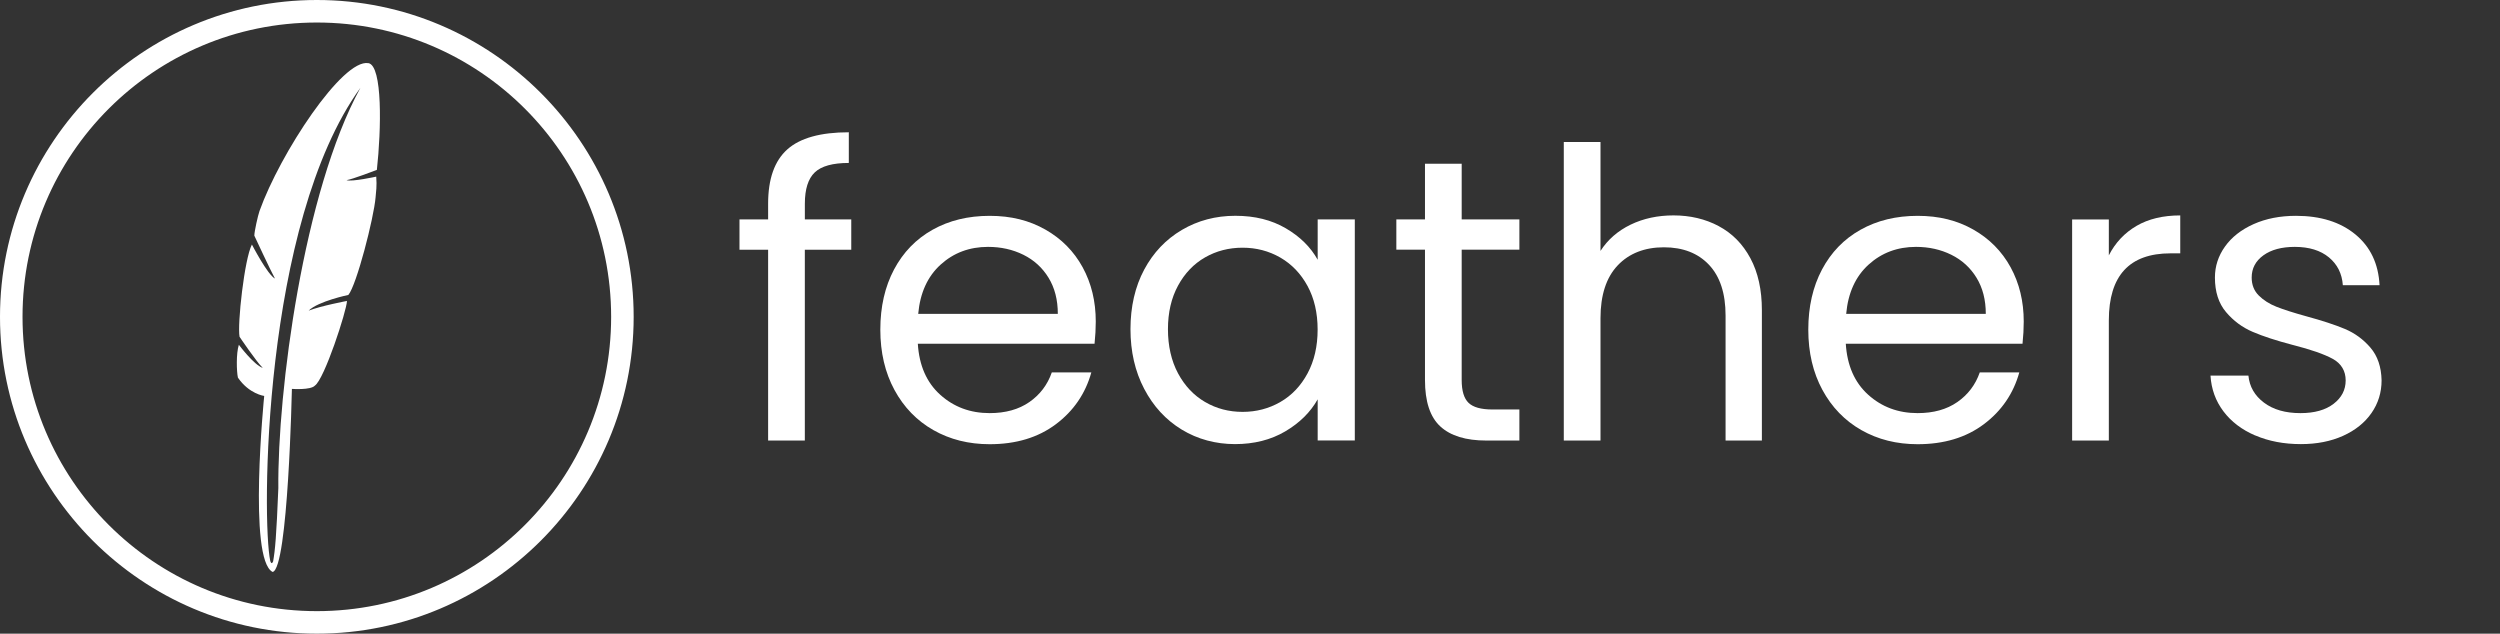 <?xml version="1.0" encoding="UTF-8"?> <svg xmlns="http://www.w3.org/2000/svg" id="Layer_1" version="1.1" viewBox="0 0 1010 256"><rect x="0" y="0" width="1010" height="256" fill="#333333" stroke="none"/><defs><style> .st0 { fill: #fff; } </style></defs><path class="st0" d="M128,9.1c65.66,0,118.9,53.23,118.9,118.9s-53.23,118.9-118.9,118.9S9.1,193.66,9.1,128,62.33,9.1,128,9.1M128,0C57.42,0,0,57.42,0,128s57.42,128,128,128,128-57.42,128-128S198.58,0,128,0M148.83,25.52c-10.43-1.9-35.65,36.41-43.99,59.73-.63,1.77-2.09,8.25-2.09,9.95,0,0,6.53,14.06,8.34,17.35-3.03-1.58-9.32-13.76-9.32-13.76-3.03,5.78-5.94,32.34-4.99,37.27,0,0,6.76,10.06,9.39,12.58-3.6-1.2-9.67-9.35-9.67-9.35-1.14,3.51-.92,10.81-.38,13.27,4.55,6.64,10.62,7.4,10.62,7.4,0,0-6.64,66.18,3.41,71.11,6.26-1.33,7.78-73.96,7.78-73.96,0,0,7.58.57,9.29-1.33,3.86-2.65,12.83-30.22,12.96-34.2,0,0-10.41,1.95-15.49,3.92,3.83-3.8,16.05-6.35,16.05-6.35,3.32-3.98,10.29-31.05,10.99-39.39.18-2.09.58-4.66.27-8.4,0,0-9.94,2.18-12.01,1.42,2.1-.24,12.26-4.14,12.26-4.14,1.8-16.21,2.36-42.09-3.41-43.14h0ZM112.45,197.21c-.79,19.5-1.29,25-2.11,29.6-.38.86-.76,1-1.14-.1-3.48-15.99-3.22-136.44,36.41-191.24-23.05,42.09-33.54,122.86-33.16,161.73h0Z"></path><g><path class="st0" d="M343.9,100.88h-18.75v77.1h-14.83v-77.1h-11.57v-12.23h11.57v-6.36c0-10,2.58-17.3,7.74-21.92,5.16-4.62,13.45-6.93,24.86-6.93v12.39c-6.52,0-11.11,1.28-13.77,3.83-2.66,2.55-3.99,6.76-3.99,12.63v6.36h18.75v12.23Z"></path><path class="st0" d="M442.19,138.86h-71.39c.54,8.8,3.56,15.68,9.05,20.62,5.49,4.95,12.14,7.42,19.97,7.42,6.41,0,11.76-1.49,16.06-4.48,4.29-2.99,7.31-6.98,9.05-11.98h15.97c-2.39,8.58-7.17,15.57-14.34,20.95s-16.08,8.07-26.73,8.07c-8.48,0-16.05-1.9-22.74-5.7-6.68-3.8-11.93-9.21-15.73-16.22-3.8-7.01-5.71-15.13-5.71-24.37s1.85-17.33,5.54-24.29c3.69-6.95,8.88-12.31,15.57-16.06,6.68-3.75,14.37-5.62,23.06-5.62s15.97,1.85,22.49,5.54c6.52,3.7,11.54,8.78,15.08,15.24,3.53,6.47,5.3,13.77,5.3,21.92,0,2.83-.16,5.81-.49,8.96ZM423.61,112.21c-2.5-4.08-5.9-7.17-10.19-9.29-4.29-2.12-9.05-3.18-14.26-3.18-7.5,0-13.88,2.39-19.15,7.17-5.27,4.78-8.29,11.41-9.05,19.89h56.4c0-5.65-1.25-10.51-3.75-14.59Z"></path><path class="st0" d="M462.24,108.95c3.69-6.9,8.77-12.25,15.24-16.06,6.46-3.8,13.66-5.71,21.6-5.71s14.61,1.69,20.38,5.05c5.76,3.37,10.05,7.61,12.88,12.71v-16.3h15v89.32h-15v-16.63c-2.93,5.22-7.31,9.54-13.12,12.96-5.81,3.42-12.58,5.13-20.29,5.13s-15.11-1.96-21.52-5.87c-6.41-3.91-11.47-9.4-15.16-16.46-3.7-7.06-5.54-15.1-5.54-24.12s1.85-17.14,5.54-24.04ZM528.25,115.55c-2.72-5-6.39-8.83-11-11.49-4.62-2.66-9.7-3.99-15.24-3.99s-10.6,1.3-15.16,3.91c-4.56,2.61-8.21,6.41-10.92,11.41-2.72,5-4.08,10.87-4.08,17.6s1.36,12.79,4.08,17.85c2.71,5.05,6.36,8.91,10.92,11.57,4.56,2.66,9.62,3.99,15.16,3.99s10.62-1.33,15.24-3.99c4.62-2.66,8.29-6.52,11-11.57,2.71-5.05,4.07-10.95,4.07-17.69s-1.36-12.6-4.07-17.6Z"></path><path class="st0" d="M590.52,100.88v52.65c0,4.35.92,7.42,2.77,9.21,1.85,1.79,5.05,2.69,9.62,2.69h10.92v12.55h-13.37c-8.26,0-14.45-1.9-18.58-5.71-4.13-3.8-6.19-10.05-6.19-18.75v-52.65h-11.57v-12.23h11.57v-22.49h14.83v22.49h23.31v12.23h-23.31Z"></path><path class="st0" d="M694.35,91.35c5.43,2.88,9.7,7.2,12.8,12.96,3.1,5.76,4.65,12.77,4.65,21.03v52.65h-14.67v-50.53c0-8.91-2.23-15.73-6.68-20.46-4.46-4.73-10.54-7.09-18.26-7.09s-14.05,2.45-18.66,7.33c-4.62,4.89-6.93,12.01-6.93,21.35v49.39h-14.83V57.36h14.83v44.01c2.93-4.56,6.98-8.09,12.14-10.6,5.16-2.5,10.95-3.75,17.36-3.75,6.74,0,12.82,1.44,18.26,4.32Z"></path><path class="st0" d="M817.09,138.86h-71.39c.54,8.8,3.56,15.68,9.05,20.62,5.49,4.95,12.14,7.42,19.97,7.42,6.41,0,11.76-1.49,16.06-4.48,4.29-2.99,7.31-6.98,9.05-11.98h15.97c-2.39,8.58-7.17,15.57-14.34,20.95s-16.08,8.07-26.73,8.07c-8.48,0-16.05-1.9-22.74-5.7-6.68-3.8-11.93-9.21-15.73-16.22-3.8-7.01-5.71-15.13-5.71-24.37s1.85-17.33,5.54-24.29c3.69-6.95,8.88-12.31,15.57-16.06,6.68-3.75,14.37-5.62,23.06-5.62s15.97,1.85,22.49,5.54c6.52,3.7,11.54,8.78,15.08,15.24,3.53,6.47,5.3,13.77,5.3,21.92,0,2.83-.16,5.81-.49,8.96ZM798.51,112.21c-2.5-4.08-5.9-7.17-10.19-9.29-4.29-2.12-9.05-3.18-14.26-3.18-7.5,0-13.88,2.39-19.15,7.17-5.27,4.78-8.29,11.41-9.05,19.89h56.4c0-5.65-1.25-10.51-3.75-14.59Z"></path><path class="st0" d="M863.13,91.27c4.83-2.82,10.73-4.24,17.69-4.24v15.32h-3.91c-16.63,0-24.94,9.02-24.94,27.06v48.57h-14.83v-89.32h14.83v14.51c2.61-5.11,6.33-9.07,11.17-11.9Z"></path><path class="st0" d="M911.14,175.95c-5.43-2.33-9.73-5.59-12.88-9.78-3.15-4.18-4.89-8.99-5.22-14.43h15.32c.43,4.46,2.53,8.1,6.28,10.92,3.75,2.83,8.66,4.24,14.75,4.24,5.65,0,10.11-1.25,13.37-3.75,3.26-2.5,4.89-5.65,4.89-9.45s-1.74-6.82-5.22-8.72c-3.48-1.9-8.86-3.78-16.14-5.62-6.63-1.74-12.04-3.5-16.22-5.3-4.18-1.79-7.77-4.45-10.76-7.99-2.99-3.53-4.48-8.18-4.48-13.94,0-4.56,1.36-8.75,4.08-12.55,2.71-3.8,6.57-6.82,11.57-9.05,5-2.23,10.7-3.34,17.12-3.34,9.89,0,17.87,2.5,23.96,7.5,6.08,5,9.34,11.85,9.78,20.54h-14.83c-.33-4.67-2.2-8.42-5.62-11.25-3.42-2.82-8.02-4.24-13.77-4.24-5.33,0-9.56,1.14-12.71,3.42-3.15,2.28-4.73,5.27-4.73,8.96,0,2.93.95,5.35,2.85,7.25,1.9,1.9,4.29,3.42,7.17,4.56,2.88,1.14,6.87,2.42,11.98,3.83,6.41,1.74,11.63,3.45,15.65,5.13,4.02,1.69,7.47,4.21,10.35,7.58,2.88,3.37,4.37,7.77,4.48,13.2,0,4.89-1.36,9.29-4.08,13.2-2.72,3.91-6.55,6.98-11.49,9.21-4.95,2.23-10.62,3.34-17.03,3.34-6.85,0-12.99-1.17-18.42-3.5Z"></path></g></svg> 